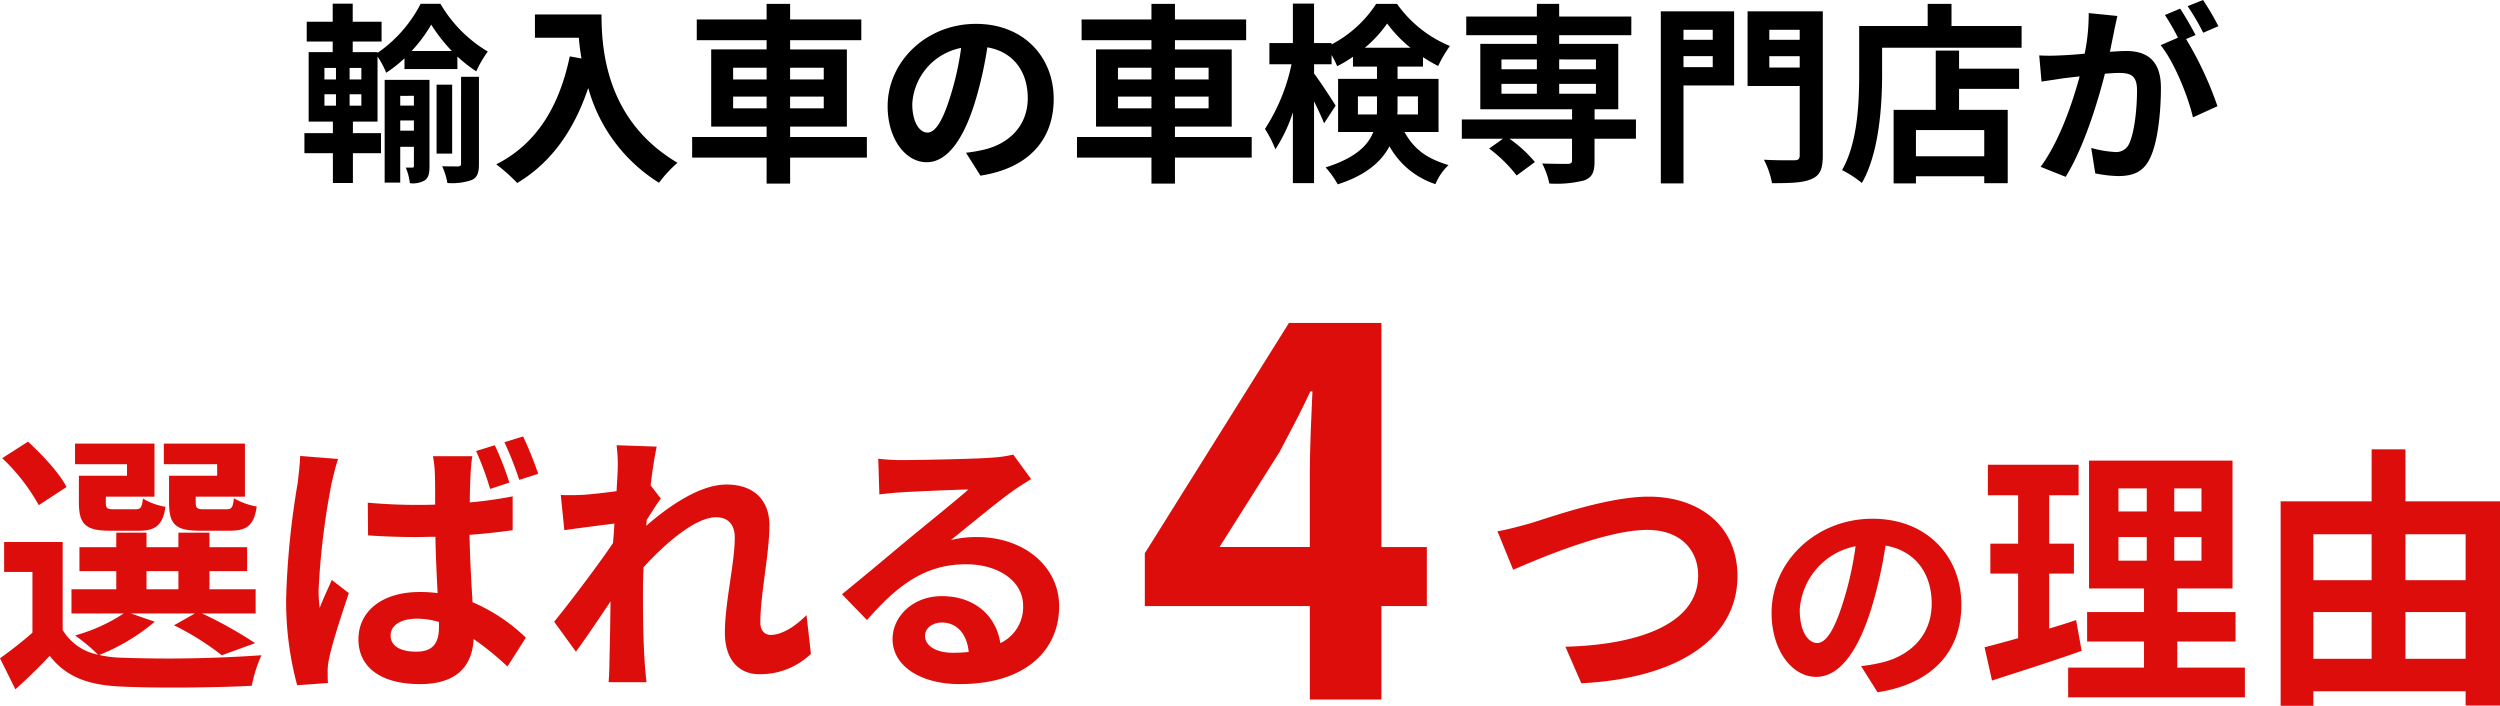 <svg xmlns="http://www.w3.org/2000/svg" width="363.787" height="102.708" viewBox="0 0 363.787 102.708">
  <g id="グループ_11822" data-name="グループ 11822" transform="translate(-534.43 -9674.611)">
    <path id="パス_100452" data-name="パス 100452" d="M-136.164-10.528h1.68v1.652h-1.68Zm0-3.836h1.68v1.68h-1.68Zm5.376,1.68H-132.5v-1.68h1.708Zm0,3.808H-132.5v-1.652h1.708Zm7.308-7.952a20.9,20.9,0,0,0,2.856-3.836,23.882,23.882,0,0,0,3,3.836Zm-8.54,10.276h3.584v-9.464a12.045,12.045,0,0,1,1.26,2.352,18.631,18.631,0,0,0,2.66-2.1V-14.2h7.7v-1.82a21.008,21.008,0,0,0,2.744,2.156,16.2,16.2,0,0,1,1.68-2.884,19.484,19.484,0,0,1-6.888-6.944h-2.884a19.466,19.466,0,0,1-6.272,7.14v-.112h-3.612V-18.2h4.2v-2.884h-4.2v-2.632h-2.912v2.632h-3.78V-18.2h3.78v1.54h-3.5V-6.552h3.528v1.68h-4.144V-1.96h4.144V2.38h2.912V-1.96h4.088V-4.872h-4.088Zm6.888,1.316V-6.72h1.988v1.484Zm1.988-5.068v1.428h-1.988V-10.3Zm2.268-2.324H-127.4V2.324h2.268V-2.884h1.988V-.14c0,.224-.056.28-.224.28h-.952a8.477,8.477,0,0,1,.588,2.268,3.488,3.488,0,0,0,2.184-.42c.56-.42.672-1.064.672-2.072Zm3.3.7h-2.268V-1.9h2.268ZM-116.284-.42c0,.28-.112.364-.42.392-.308,0-1.316,0-2.324-.028a9.8,9.8,0,0,1,.756,2.436,8.681,8.681,0,0,0,3.584-.448c.784-.392,1.008-1.064,1.008-2.324V-13.076h-2.6Zm10.752-21.728v3.388h6.384c.084.952.2,1.96.392,3.024l-1.708-.308C-102-8.68-105.336-3.276-111.16-.336a26.593,26.593,0,0,1,3.052,2.716c4.872-2.912,8.232-7.56,10.332-13.832a23.659,23.659,0,0,0,10.3,13.8A17.927,17.927,0,0,1-84.784-.56c-10.3-6.076-11.06-16.3-11.06-21.588Zm28.84,13.664v-1.708h4.872v1.708Zm0-5.908h4.872v1.708h-4.872Zm13.188,0v1.708h-4.9v-1.708Zm0,5.908h-4.9v-1.708h4.9Zm6.272,4.172H-68.4V-5.824h8.26V-17.052H-68.4V-18.4h10.36V-21.42H-68.4v-2.268H-71.82v2.268H-81.984V-18.4H-71.82v1.344h-8.064V-5.824h8.064v1.512H-82.656v3H-71.82v3.78H-68.4v-3.78h11.172Zm27.188-5.544c0-6.1-4.368-10.92-11.312-10.92-7.252,0-12.852,5.516-12.852,11.984,0,4.732,2.576,8.148,5.684,8.148,3.052,0,5.46-3.472,7.14-9.128A56.626,56.626,0,0,0-39.7-17.36c3.78.644,5.88,3.528,5.88,7.392,0,4.088-2.8,6.664-6.384,7.5a21.536,21.536,0,0,1-2.6.448l2.1,3.332C-33.656.224-30.044-3.948-30.044-9.856Zm-20.58.7a8.814,8.814,0,0,1,7.112-8.12A42.028,42.028,0,0,1-45-10.5c-1.148,3.78-2.24,5.544-3.416,5.544C-49.5-4.956-50.624-6.328-50.624-9.156Zm29.932.672v-1.708h4.872v1.708Zm0-5.908h4.872v1.708h-4.872Zm13.188,0v1.708h-4.9v-1.708Zm0,5.908h-4.9v-1.708h4.9Zm6.272,4.172H-12.4V-5.824h8.26V-17.052H-12.4V-18.4h10.36V-21.42H-12.4v-2.268H-15.82v2.268H-25.984V-18.4H-15.82v1.344h-8.064V-5.824h8.064v1.512H-26.656v3H-15.82v3.78H-12.4v-3.78H-1.232ZM14.224-7.588V-10.22H17v1.68c0,.308,0,.644-.028.952ZM22.96-10.22v2.632h-3c.028-.28.028-.588.028-.868V-10.22ZM15.232-17.3a17.891,17.891,0,0,0,3.248-3.528A18.954,18.954,0,0,0,21.868-17.3ZM25.956-5.04v-7.728H19.992V-14.56h3.7v-1.372A22.576,22.576,0,0,0,25.9-14.644a18.884,18.884,0,0,1,1.708-2.912,17.717,17.717,0,0,1-7.7-6.132H16.884a17.351,17.351,0,0,1-6.5,5.908v-.2H7.84v-5.74H4.76v5.74H1.344v3.08h3.22A27.653,27.653,0,0,1,.7-5.488,16.444,16.444,0,0,1,2.212-2.52,22.4,22.4,0,0,0,4.76-7.9v10.3H7.84v-11.9C8.428-8.316,8.988-7.112,9.3-6.3l1.68-2.576c-.42-.7-2.38-3.7-3.136-4.676V-14.9h2.548V-16.24a12.513,12.513,0,0,1,.812,1.624,17.747,17.747,0,0,0,2.3-1.372v1.428H17v1.792H11.34V-5.04h5.124C15.68-3.052,13.8-1.232,9.52.112a12.754,12.754,0,0,1,1.764,2.464C15.4,1.26,17.64-.728,18.816-2.968a11.848,11.848,0,0,0,6.692,5.516,7.917,7.917,0,0,1,1.9-2.772c-2.688-.84-4.788-1.9-6.412-4.816Zm9.156-7h5.152v1.428H35.112Zm0-3.556h5.152v1.428H35.112Zm13.748,0v1.428H43.512V-15.6Zm0,4.984H43.512V-12.04H48.86ZM54.684-6.86h-6.02V-8.344h3.444v-9.52h-8.6v-1.26h10.5V-21.84h-10.5v-1.848H40.264v1.848H29.988v2.716H40.264v1.26H32.032v9.52H45.388V-6.86H29.344v2.8h5.992L33.32-2.632a20.547,20.547,0,0,1,4,3.92l2.66-1.96a19.242,19.242,0,0,0-3.7-3.388h9.1V-.9c0,.364-.168.476-.616.5-.476,0-2.24,0-3.724-.056a11.321,11.321,0,0,1,1.036,2.912,16.469,16.469,0,0,0,5.068-.448c1.176-.448,1.512-1.2,1.512-2.8V-4.06h6.02ZM65.856-19.908v1.456H61.6v-1.456ZM61.6-14.476v-1.6h4.256v1.6Zm7.364-8.12H58.3V2.436h3.3V-11.816h7.364Zm5.124,8.176v-1.652h4.424v1.652Zm4.424-5.488v1.456H74.088v-1.456Zm3.36-2.688H70.924v10.864h7.588v10.08c0,.532-.2.728-.784.728S75.068-.9,73.3-1.008A12.071,12.071,0,0,1,74.48,2.408c2.716,0,4.564-.056,5.768-.616,1.232-.5,1.624-1.484,1.624-3.388ZM105.364-1.512h-9.94V-5.32h9.94ZM101.7-16.884H98.308V-8.26H92.176v10.7h3.248V1.4h9.94V2.408h3.416V-8.26H101.7v-3.052h8.736v-2.94H101.7ZM100.6-20.468v-3.22H97.132v3.22H87.164v7.056c0,4.032-.2,9.912-2.492,13.916A15.465,15.465,0,0,1,87.556,2.38C90.076-1.988,90.5-8.9,90.5-13.412V-17.3h20.3v-3.164Zm24.136-1.456-4.172-.42a28.5,28.5,0,0,1-.588,5.908c-1.428.14-2.744.224-3.612.252a26.735,26.735,0,0,1-3,0l.336,3.808c.868-.14,2.324-.336,3.136-.476.5-.056,1.4-.168,2.408-.28C118.216-9.3,116.284-3.64,113.568.028l3.64,1.456c2.576-4.116,4.648-10.752,5.712-15.008.812-.056,1.512-.112,1.96-.112,1.736,0,2.716.308,2.716,2.548,0,2.772-.392,6.16-1.148,7.756a2.053,2.053,0,0,1-2.1,1.2,16.18,16.18,0,0,1-3.416-.588l.588,3.7a18.4,18.4,0,0,0,3.36.392c2.128,0,3.668-.616,4.592-2.576,1.2-2.436,1.6-6.972,1.6-10.276,0-4.032-2.1-5.348-5.068-5.348-.588,0-1.4.056-2.352.112.2-1.008.42-2.044.588-2.884C124.376-20.3,124.572-21.2,124.74-21.924Zm12.46-2.324-2.24.9a31.667,31.667,0,0,1,2.268,3.864l2.212-.952A37.249,37.249,0,0,0,137.2-24.248Zm-3.332,1.26-2.212.924a30.957,30.957,0,0,1,1.9,3.3l-2.52,1.092c1.988,2.464,3.976,7.392,4.7,10.5L139.3-8.792a50.809,50.809,0,0,0-4.564-9.772l1.372-.588C135.576-20.188,134.568-21.952,133.868-22.988Z" transform="translate(717.803 9698.859)"/>
    <path id="パス_100451" data-name="パス 100451" d="M-9.918-22.192l8.74-13.832c1.6-3.04,3.116-5.852,4.484-8.816h.3c-.152,3.268-.38,8.436-.38,11.7v10.944ZM3.23,0H13.642V-13.6h6.612v-8.588H13.642V-54.8H.19L-20.786-21.28V-13.6H3.23Z" transform="translate(721.803 9776.401)" fill="#dc0d0a"/>
    <path id="パス_100450" data-name="パス 100450" d="M-73.84-21.92l2.28,5.6c4.16-1.8,13.64-5.8,19.52-5.8,4.8,0,7.4,2.88,7.4,6.64,0,6.96-8.48,10.08-19.32,10.36L-61.64.2c14.08-.72,22.72-6.52,22.72-15.6,0-7.4-5.68-11.56-12.92-11.56-5.84,0-14,2.88-17.08,3.84C-70.36-22.72-72.36-22.16-73.84-21.92Zm67.5,10.656c0-6.976-4.992-12.48-12.928-12.48-8.288,0-14.688,6.3-14.688,13.7,0,5.408,2.944,9.312,6.5,9.312,3.488,0,6.24-3.968,8.16-10.432a64.715,64.715,0,0,0,1.92-8.672c4.32.736,6.72,4.032,6.72,8.448,0,4.672-3.2,7.616-7.3,8.576a24.612,24.612,0,0,1-2.976.512l2.4,3.808C-10.464.256-6.336-4.512-6.336-11.264Zm-23.52.8a10.073,10.073,0,0,1,8.128-9.28A48.033,48.033,0,0,1-23.424-12c-1.312,4.32-2.56,6.336-3.9,6.336C-28.576-5.664-29.856-7.232-29.856-10.464ZM10.36-9c-1.28.44-2.6.84-3.92,1.24v-8h3.6v-4.36H6.44v-7.04h4.28V-31.6H-2.48v4.44h4.4v7.04H-2.12v4.36H1.92v9.4c-1.84.52-3.48.96-4.88,1.32L-1.88-.2C1.96-1.44,6.76-2.96,11.16-4.52Zm6.16-12.08h4.12v3.44H16.52Zm0-7.08h4.12v3.36H16.52ZM28.6-24.8H24.64v-3.36H28.6Zm0,7.16H24.64v-3.44H28.6ZM25.08-2.08v-3.8h8.48v-4.28H25.08V-13.6h8.04V-32.2H12.24v18.6h8v3.44H11.96v4.28h8.28v3.8H9.2V2.24H34.92V-2.08Zm33.2-1.28v-6.8h8.76v6.8Zm-13.4-6.8h8.48v6.8H44.88Zm8.48-11.32v6.68H44.88v-6.68Zm13.68,0v6.68H58.28v-6.68Zm-8.76-4.8v-7.56H53.36v7.56H40.12V3.48h4.76V1.36H67.04V3.44h5V-26.28Z" transform="translate(826.176 9773.839)" fill="#dc0d0a"/>
    <path id="パス_100449" data-name="パス 100449" d="M-47.4-28h-7v3.88c0,3.2.92,4.12,4.52,4.12h4.28c2.52,0,3.56-.76,3.96-3.52a10.2,10.2,0,0,1-3.32-1.2c-.16,1.36-.32,1.6-1.12,1.6h-3.24c-1,0-1.2-.16-1.2-1.04v-.8h7.16v-7.72h-11.8v3h7.76Zm-13.12,0h-7v3.88c0,3.2,1,4.12,4.52,4.12h4.2c2.4,0,3.48-.76,3.88-3.48a9.337,9.337,0,0,1-3.28-1.2c-.16,1.32-.32,1.56-1.12,1.56H-62.4c-1.04,0-1.2-.16-1.2-1v-.84h7.08v-7.72H-68.08v3h7.56Zm-8.8,1.64c-1-2-3.52-4.68-5.6-6.6l-3.76,2.4a28.14,28.14,0,0,1,5.32,6.84Zm11.64,12.24h4.64v2.64h-4.64Zm-2.28,6.16h9.32l-3.04,1.72a39.893,39.893,0,0,1,6.96,4.36l4.84-1.76A59.888,59.888,0,0,0-49.6-7.96h7.8v-3.52h-6.72v-2.64h5.48V-17.6h-5.48v-2.12h-4.52v2.12h-4.64v-2.12h-4.4v2.12h-5.36v3.48h5.36v2.64H-68.6v3.52H-61a24.71,24.71,0,0,1-7.08,3.2,28.339,28.339,0,0,1,3.36,2.8,7.693,7.693,0,0,1-5.16-3.6v-12.8H-78.4V-14h4.12v8.84A59.631,59.631,0,0,1-79-1.44l2.24,4.52c1.92-1.72,3.48-3.28,5-4.88,2.4,3.12,5.68,4.28,10.48,4.48,5,.24,13.84.16,18.92-.12a19.839,19.839,0,0,1,1.4-4.44,194.509,194.509,0,0,1-20.32.36,16.356,16.356,0,0,1-3.28-.4,29.117,29.117,0,0,0,8.08-4.84Zm37.8,3.2c0-1.52,1.56-2.44,3.8-2.44a11.152,11.152,0,0,1,3.24.48v.68c0,2.36-.84,3.64-3.32,3.64C-20.56-2.4-22.16-3.12-22.16-4.76Zm11.88-26.08H-16a16.046,16.046,0,0,1,.28,2.64c.04.84.04,2.44.04,4.4-.92.04-1.88.04-2.8.04-2.4,0-4.72-.12-7-.32l.04,4.76q3.48.24,6.96.24c.92,0,1.88-.04,2.84-.04.04,2.84.2,5.76.32,8.2a18.726,18.726,0,0,0-2.64-.16c-5.44,0-8.88,2.8-8.88,6.88,0,4.2,3.44,6.52,8.96,6.52,5.44,0,7.6-2.72,7.8-6.56a41.608,41.608,0,0,1,4.92,4l2.68-4.2A25.9,25.9,0,0,0-10.24-9.6c-.16-2.72-.36-5.92-.44-9.8,2.2-.16,4.32-.4,6.28-.68V-25a58.6,58.6,0,0,1-6.24.88c0-1.76.08-3.28.12-4.16A25.3,25.3,0,0,1-10.28-30.84Zm-19.52.4-5.52-.44c-.04,1.28-.24,2.8-.36,3.92a119.12,119.12,0,0,0-1.68,16.68,46.65,46.65,0,0,0,1.6,12.76l4.48-.32c-.04-.56-.04-1.24-.04-1.68a8.04,8.04,0,0,1,.2-1.84c.44-2.2,1.76-6.24,2.88-9.56l-2.48-1.92c-.56,1.32-1.24,2.68-1.76,4.08a19.3,19.3,0,0,1-.16-2.6,107.153,107.153,0,0,1,1.88-15.48C-30.6-27.56-30.12-29.6-29.8-30.44Zm22.8-2-2.72.84a43.331,43.331,0,0,1,2.04,5.52l2.8-.92A43.6,43.6,0,0,0-7-32.44Zm4.12-1.28-2.72.84A50.31,50.31,0,0,1-3.44-27.4l2.76-.88A55.339,55.339,0,0,0-2.88-33.72Zm13.76,4.88c0,.44-.08,1.56-.16,3.08-1.72.24-3.48.44-4.64.52a34.367,34.367,0,0,1-3.48.04l.52,5.12c2.24-.32,5.32-.72,7.28-.96-.04.96-.12,1.92-.2,2.84C7.92-14.84,3.92-9.56,1.64-6.76L4.8-2.4C6.2-4.28,8.16-7.2,9.84-9.72c-.04,3.36-.08,5.68-.16,8.8,0,.64-.04,2.04-.12,2.96h5.52c-.12-.92-.24-2.36-.28-3.08-.24-3.76-.24-7.12-.24-10.4,0-1.04.04-2.12.08-3.24,3.28-3.6,7.6-7.28,10.56-7.28,1.68,0,2.72,1,2.72,2.96,0,3.64-1.44,9.52-1.44,13.84,0,3.88,2,6.04,5,6.04A10.661,10.661,0,0,0,39-2.08l-.64-5.64c-1.84,1.84-3.72,2.88-5.2,2.88-1,0-1.52-.76-1.52-1.8,0-4.12,1.32-10,1.32-14.16,0-3.36-1.96-5.92-6.28-5.92-3.88,0-8.48,3.24-11.64,6,.04-.32.04-.6.08-.88.68-1.04,1.48-2.36,2.04-3.08L15.68-26.6c.28-2.48.64-4.52.88-5.64l-5.84-.2A22.085,22.085,0,0,1,10.88-28.84ZM55.6-4.72c0-1,.96-1.92,2.48-1.92,2.16,0,3.64,1.68,3.88,4.28a20.882,20.882,0,0,1-2.32.12C57.24-2.24,55.6-3.24,55.6-4.72ZM48.8-30.48l.16,5.2c.92-.12,2.2-.24,3.28-.32,2.12-.12,7.64-.36,9.68-.4-1.96,1.72-6.12,5.08-8.36,6.92-2.36,1.96-7.2,6.04-10.04,8.32L47.16-7c4.28-4.88,8.28-8.12,14.4-8.12,4.72,0,8.32,2.44,8.32,6.04a5.8,5.8,0,0,1-3.32,5.44C66-7.44,63-10.48,58.04-10.48c-4.24,0-7.16,3-7.16,6.24,0,4,4.2,6.56,9.76,6.56,9.68,0,14.48-5,14.48-11.32,0-5.84-5.16-10.08-11.96-10.08a15.626,15.626,0,0,0-3.8.44c2.52-2,6.72-5.52,8.88-7.04.92-.68,1.88-1.24,2.8-1.84l-2.6-3.56a17.477,17.477,0,0,1-3.04.44c-2.28.2-10.84.36-12.96.36A27.758,27.758,0,0,1,48.8-30.48Z" transform="translate(613.43 9771.839)" fill="#dc0d0a"/>
  </g>
</svg>
